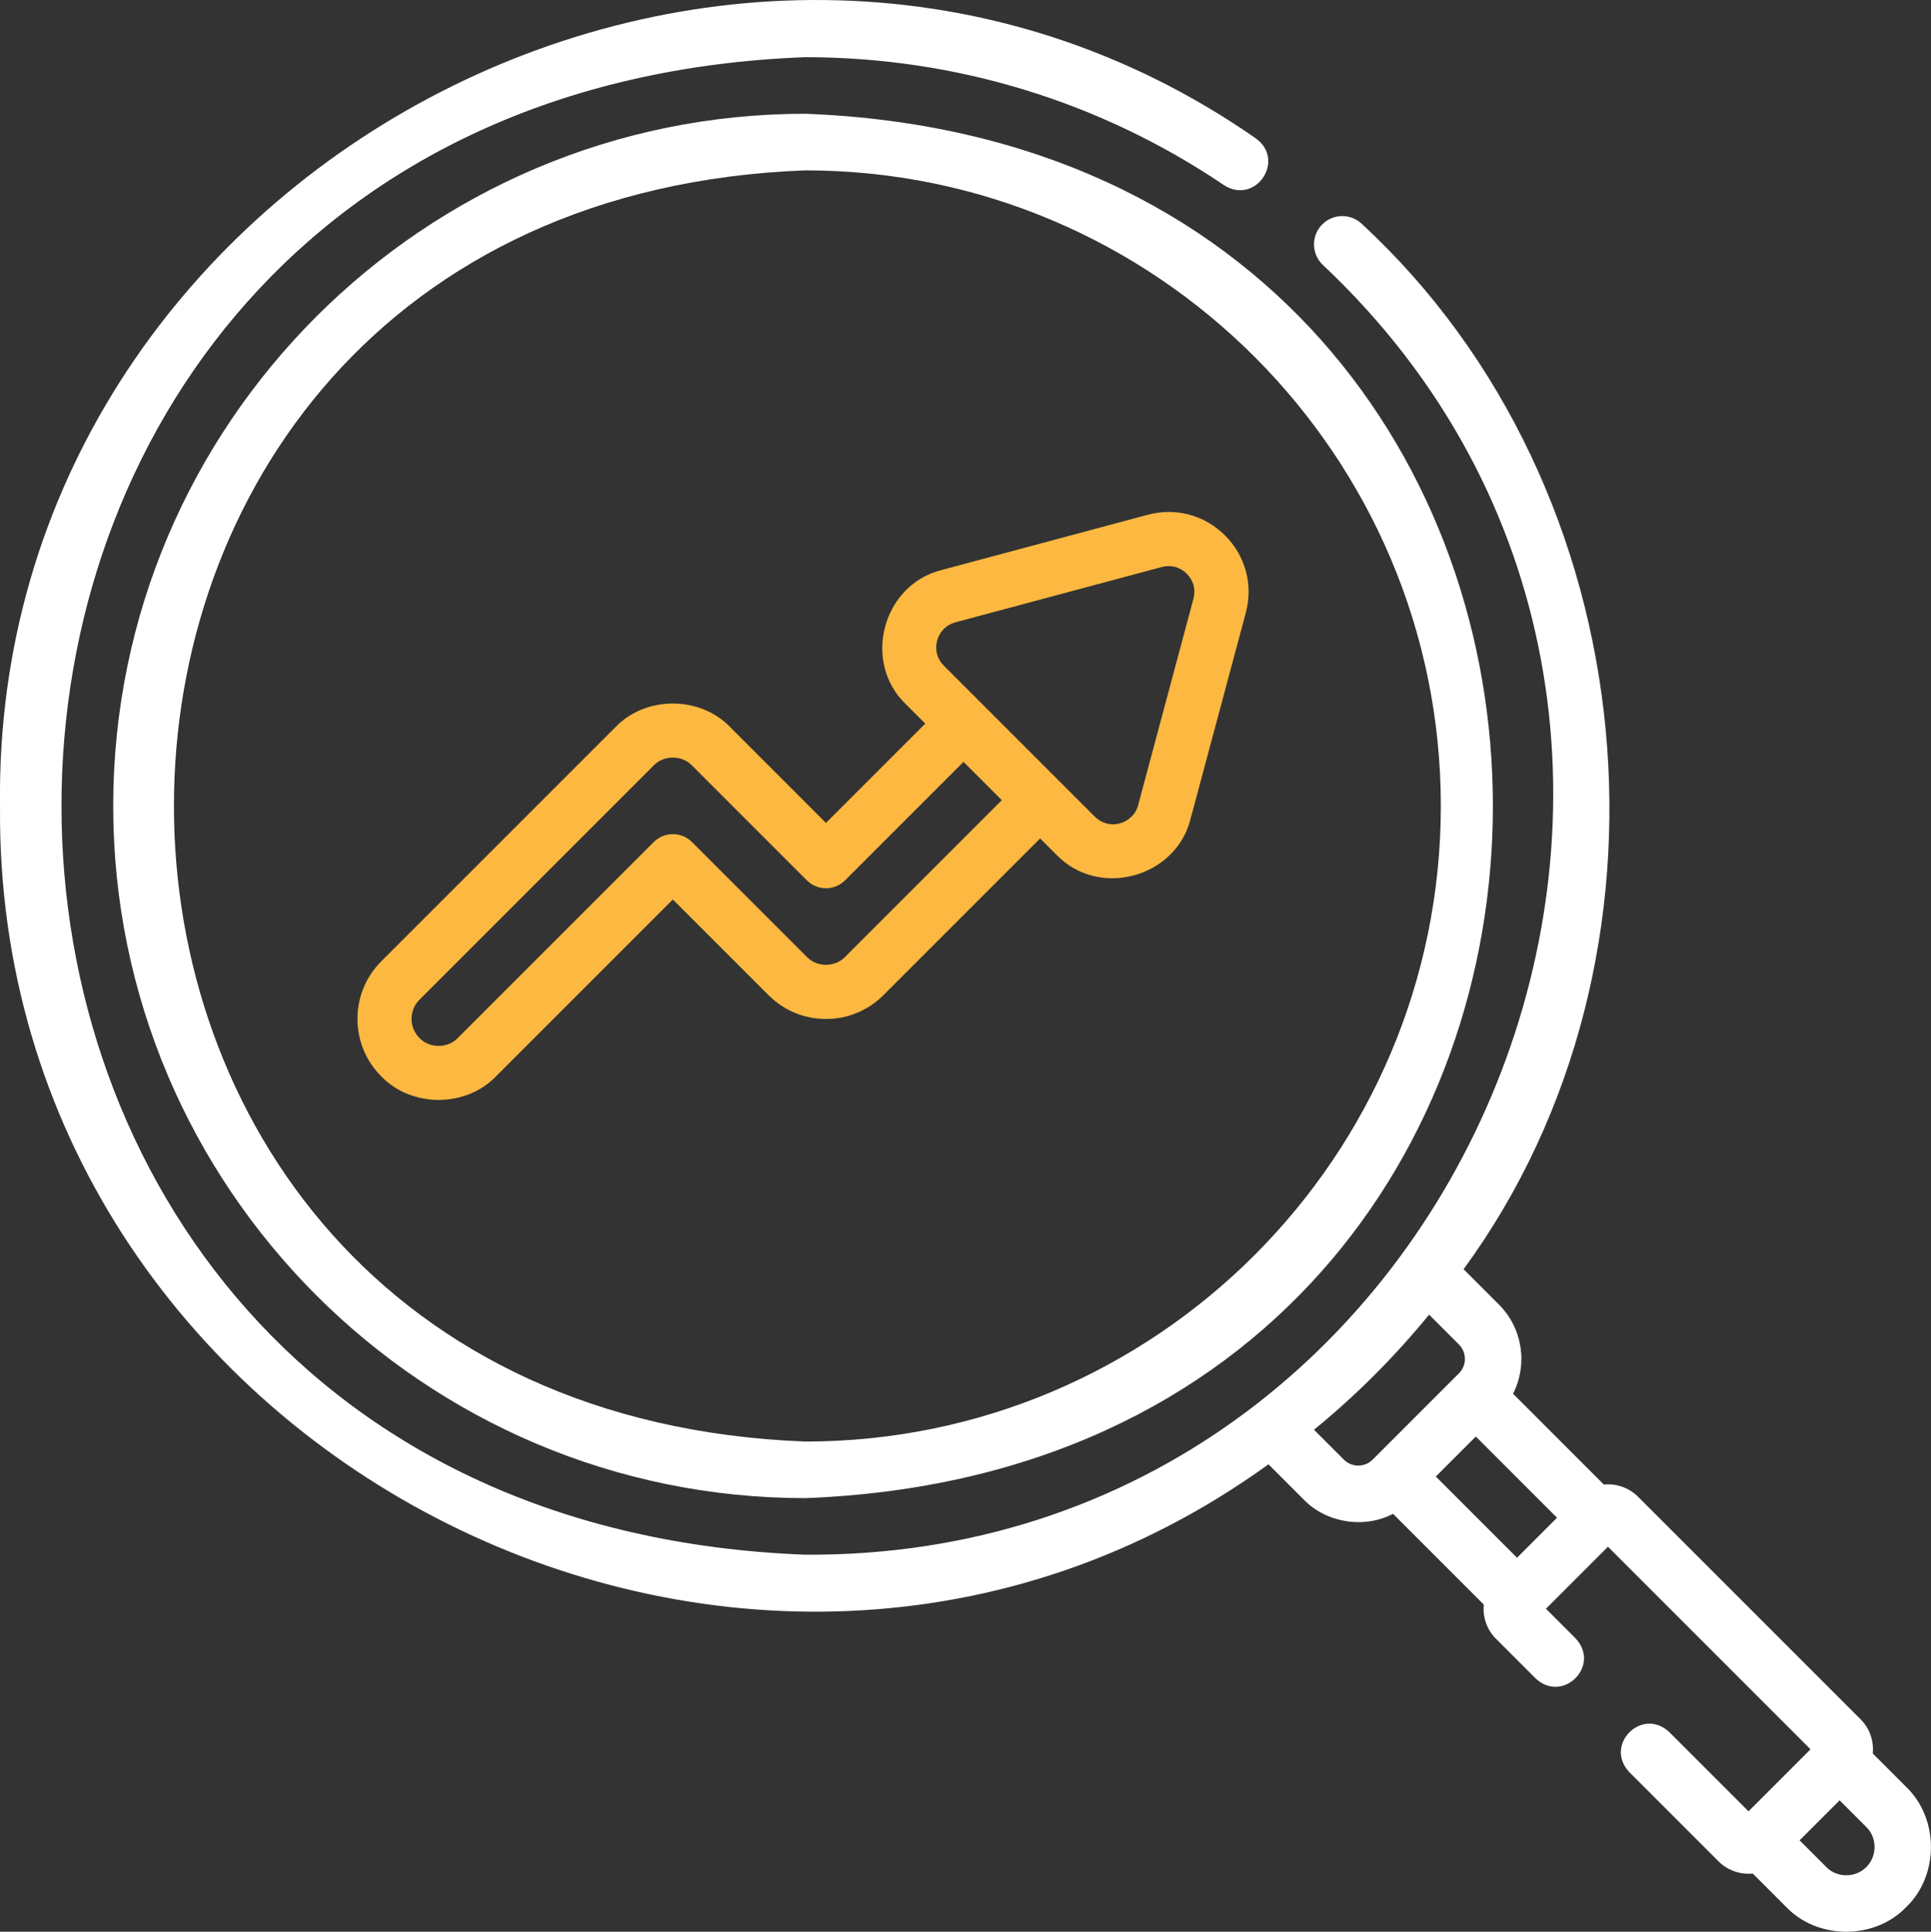 <svg xmlns="http://www.w3.org/2000/svg" xmlns:i="http://ns.adobe.com/AdobeIllustrator/10.0/" id="Layer_1" transform="rotate(0) scale(1, 1)" viewBox="62.51 62.5 74.98 75"><rect x="62.51" y="62.5" width="74.98" height="75" fill="#333333" stroke="none"/><defs><style>.st0 { fill: #fcb840; }.st1 { fill: #ffffff; }</style></defs><path class="st1" d="M136.531,131.881l-1.302-1.302c.046-.475-.111-.966-.475-1.329l-8.637-8.637c-.363-.363-.855-.521-1.33-.475l-3.525-3.525c.568-1.122.386-2.529-.55-3.465l-1.371-1.371c8.834-12.06,7.193-30.292-3.951-40.583-.438-.419-1.133-.404-1.553.034-.419.438-.404,1.134.034,1.553,18.888,17.759,5.839,50.245-20.093,50.08-38.51-1.461-38.506-56.683.001-58.141,5.829,0,11.453,1.719,16.262,4.971,1.224.78,2.409-.972,1.23-1.82-20.233-14.075-49.084,1.241-48.76,25.92-.238,25.091,29.076,40.157,49.253,25.561l1.371,1.371c.881.909,2.351,1.137,3.466.551l3.524,3.524c-.047.475.111.966.475,1.329l1.536,1.536c1.058.995,2.549-.495,1.553-1.553l-1.15-1.15,2.408-2.408,7.865,7.865-2.408,2.408-3.076-3.076c-1.057-.994-2.549.494-1.553,1.553l3.462,3.462c.348.351.839.525,1.331.476l1.301,1.301c1.227,1.278,3.434,1.278,4.66,0,1.278-1.226,1.279-3.433 0-4.66l0-0ZM115.251,119.402c-.211,0-.41-.082-.56-.232l-1.159-1.159c1.635-1.336,3.133-2.834,4.469-4.469l1.159,1.159c.309.309.309.811,0,1.119l-3.349,3.349c-.15.15-.348.232-.56.232h-0ZM121.416,122.98l-3.154-3.154,1.553-1.553,3.154,3.154-1.553,1.553ZM134.978,134.988c-.409.426-1.144.426-1.553,0l-1.037-1.037,1.553-1.553,1.037,1.037c.426.409.426,1.144-0,1.553Z"></path><path class="st0" d="M90.866,90.732c-1.174-1.223-3.286-1.224-4.46,0l-9.095,9.095c-1.229,1.23-1.229,3.23,0,4.46,1.174,1.223,3.286,1.224,4.46,0l6.865-6.865,3.716,3.716c.596.596,1.387.924,2.23.924s1.634-.328,2.23-.924l6.085-6.085.64.64c1.652,1.704,4.642.874,5.205-1.408l-.005-.001c.032-.099.061-.208.093-.328l2.054-7.663c.291-1.086-.01-2.208-.804-3.003,0,0-0-0-0-0-.795-.794-1.917-1.095-3.003-.804l-8.008,2.146c-2.287.572-3.089,3.562-1.394,5.201l.762.762-3.855,3.855-3.716-3.716ZM98.9,87.372c.096-.357.355-.616.712-.712l8.007-2.145c.348-.095.711-.003.972.26.261.261.356.616.26.972,0,0-2.106,7.858-2.145,8.004-.1.428-.518.752-.976.752-.264.002-.516-.104-.709-.297l-5.862-5.862c-.261-.261-.356-.616-.261-.972h0ZM99.923,92.08l1.487,1.487-6.085,6.085c-.392.408-1.095.408-1.487,0l-4.459-4.459c-.197-.197-.465-.308-.743-.308s-.546.111-.743.308l-7.608,7.608c-.391.408-1.096.408-1.487,0-.41-.41-.41-1.077,0-1.487l9.095-9.095c.391-.408,1.095-.408,1.486 0l4.459,4.459c.411.411,1.076.411,1.487,0l4.598-4.598Z"></path><path class="st1" d="M66.906,93.791c0,14.818,12.055,26.874,26.874,26.874,35.603-1.351,35.593-52.402-0-53.748-14.818,0-26.874,12.056-26.874,26.874v-0ZM118.457,93.791c0,13.607-11.07,24.677-24.677,24.677-32.693-1.241-32.684-48.119 0-49.354,13.607,0,24.677,11.07,24.677,24.677v-0Z"></path></svg>